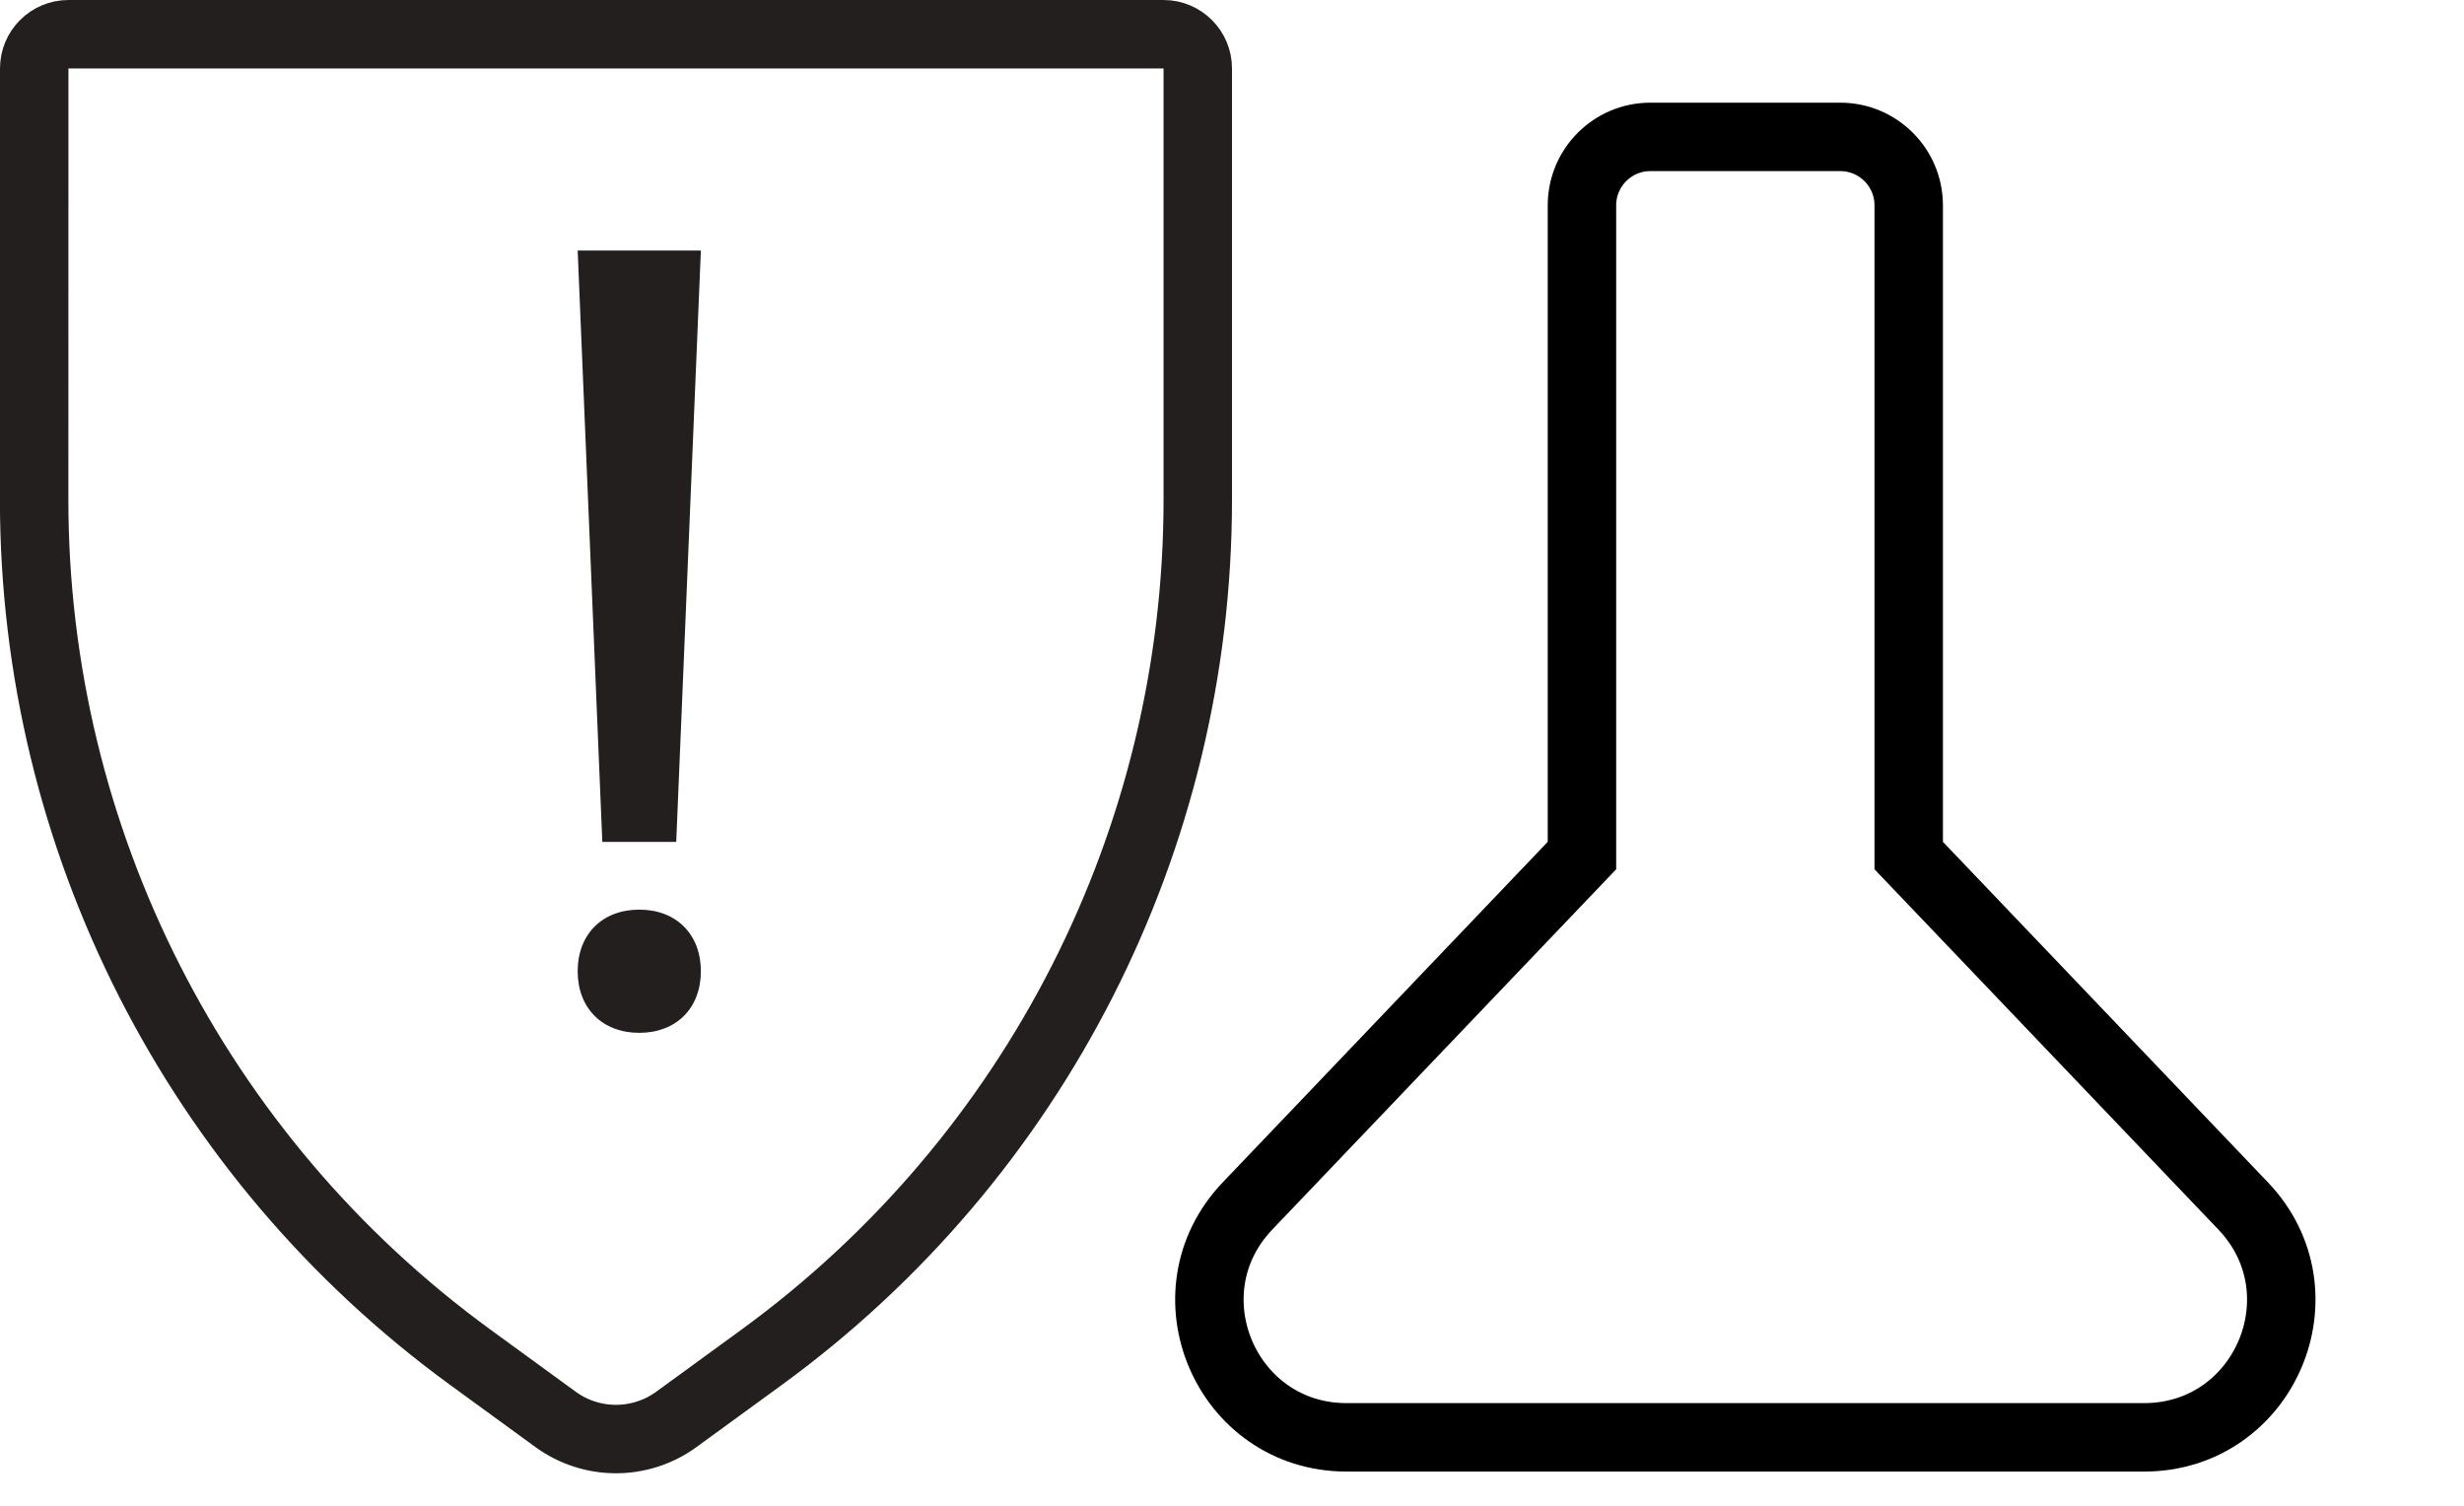<svg fill="none" height="22" viewBox="0 0 36 22" width="36" xmlns="http://www.w3.org/2000/svg"><path d="m.5 1c0-.276.224-.5.5-.5h16c.276 0 .5.224.5.5v6.303c0 4.953-2.367 9.607-6.369 12.525l-1.248.909c-.527.384-1.241.384-1.767 0l-1.248-.909c-4.002-2.918-6.369-7.572-6.369-12.525z" stroke="#231f1f"/><path d="m8.8 12.3h1.08l.36-8.64h-1.8zm-.36 1.89c0 .54.36.9.9.9s.9-.36.9-.9-.36-.9-.9-.9-.9.36-.9.9z" fill="#231f1f"/><path d="m26.886 2h-2.773c-.552 0-1 .448-1 1v9.5l-4.886 5.119c-1.215 1.273-.313 3.381 1.447 3.381h11.652c1.76 0 2.662-2.108 1.447-3.381l-4.886-5.119v-9.5c0-.552-.448-1-1-1z" stroke="#000"/></svg>